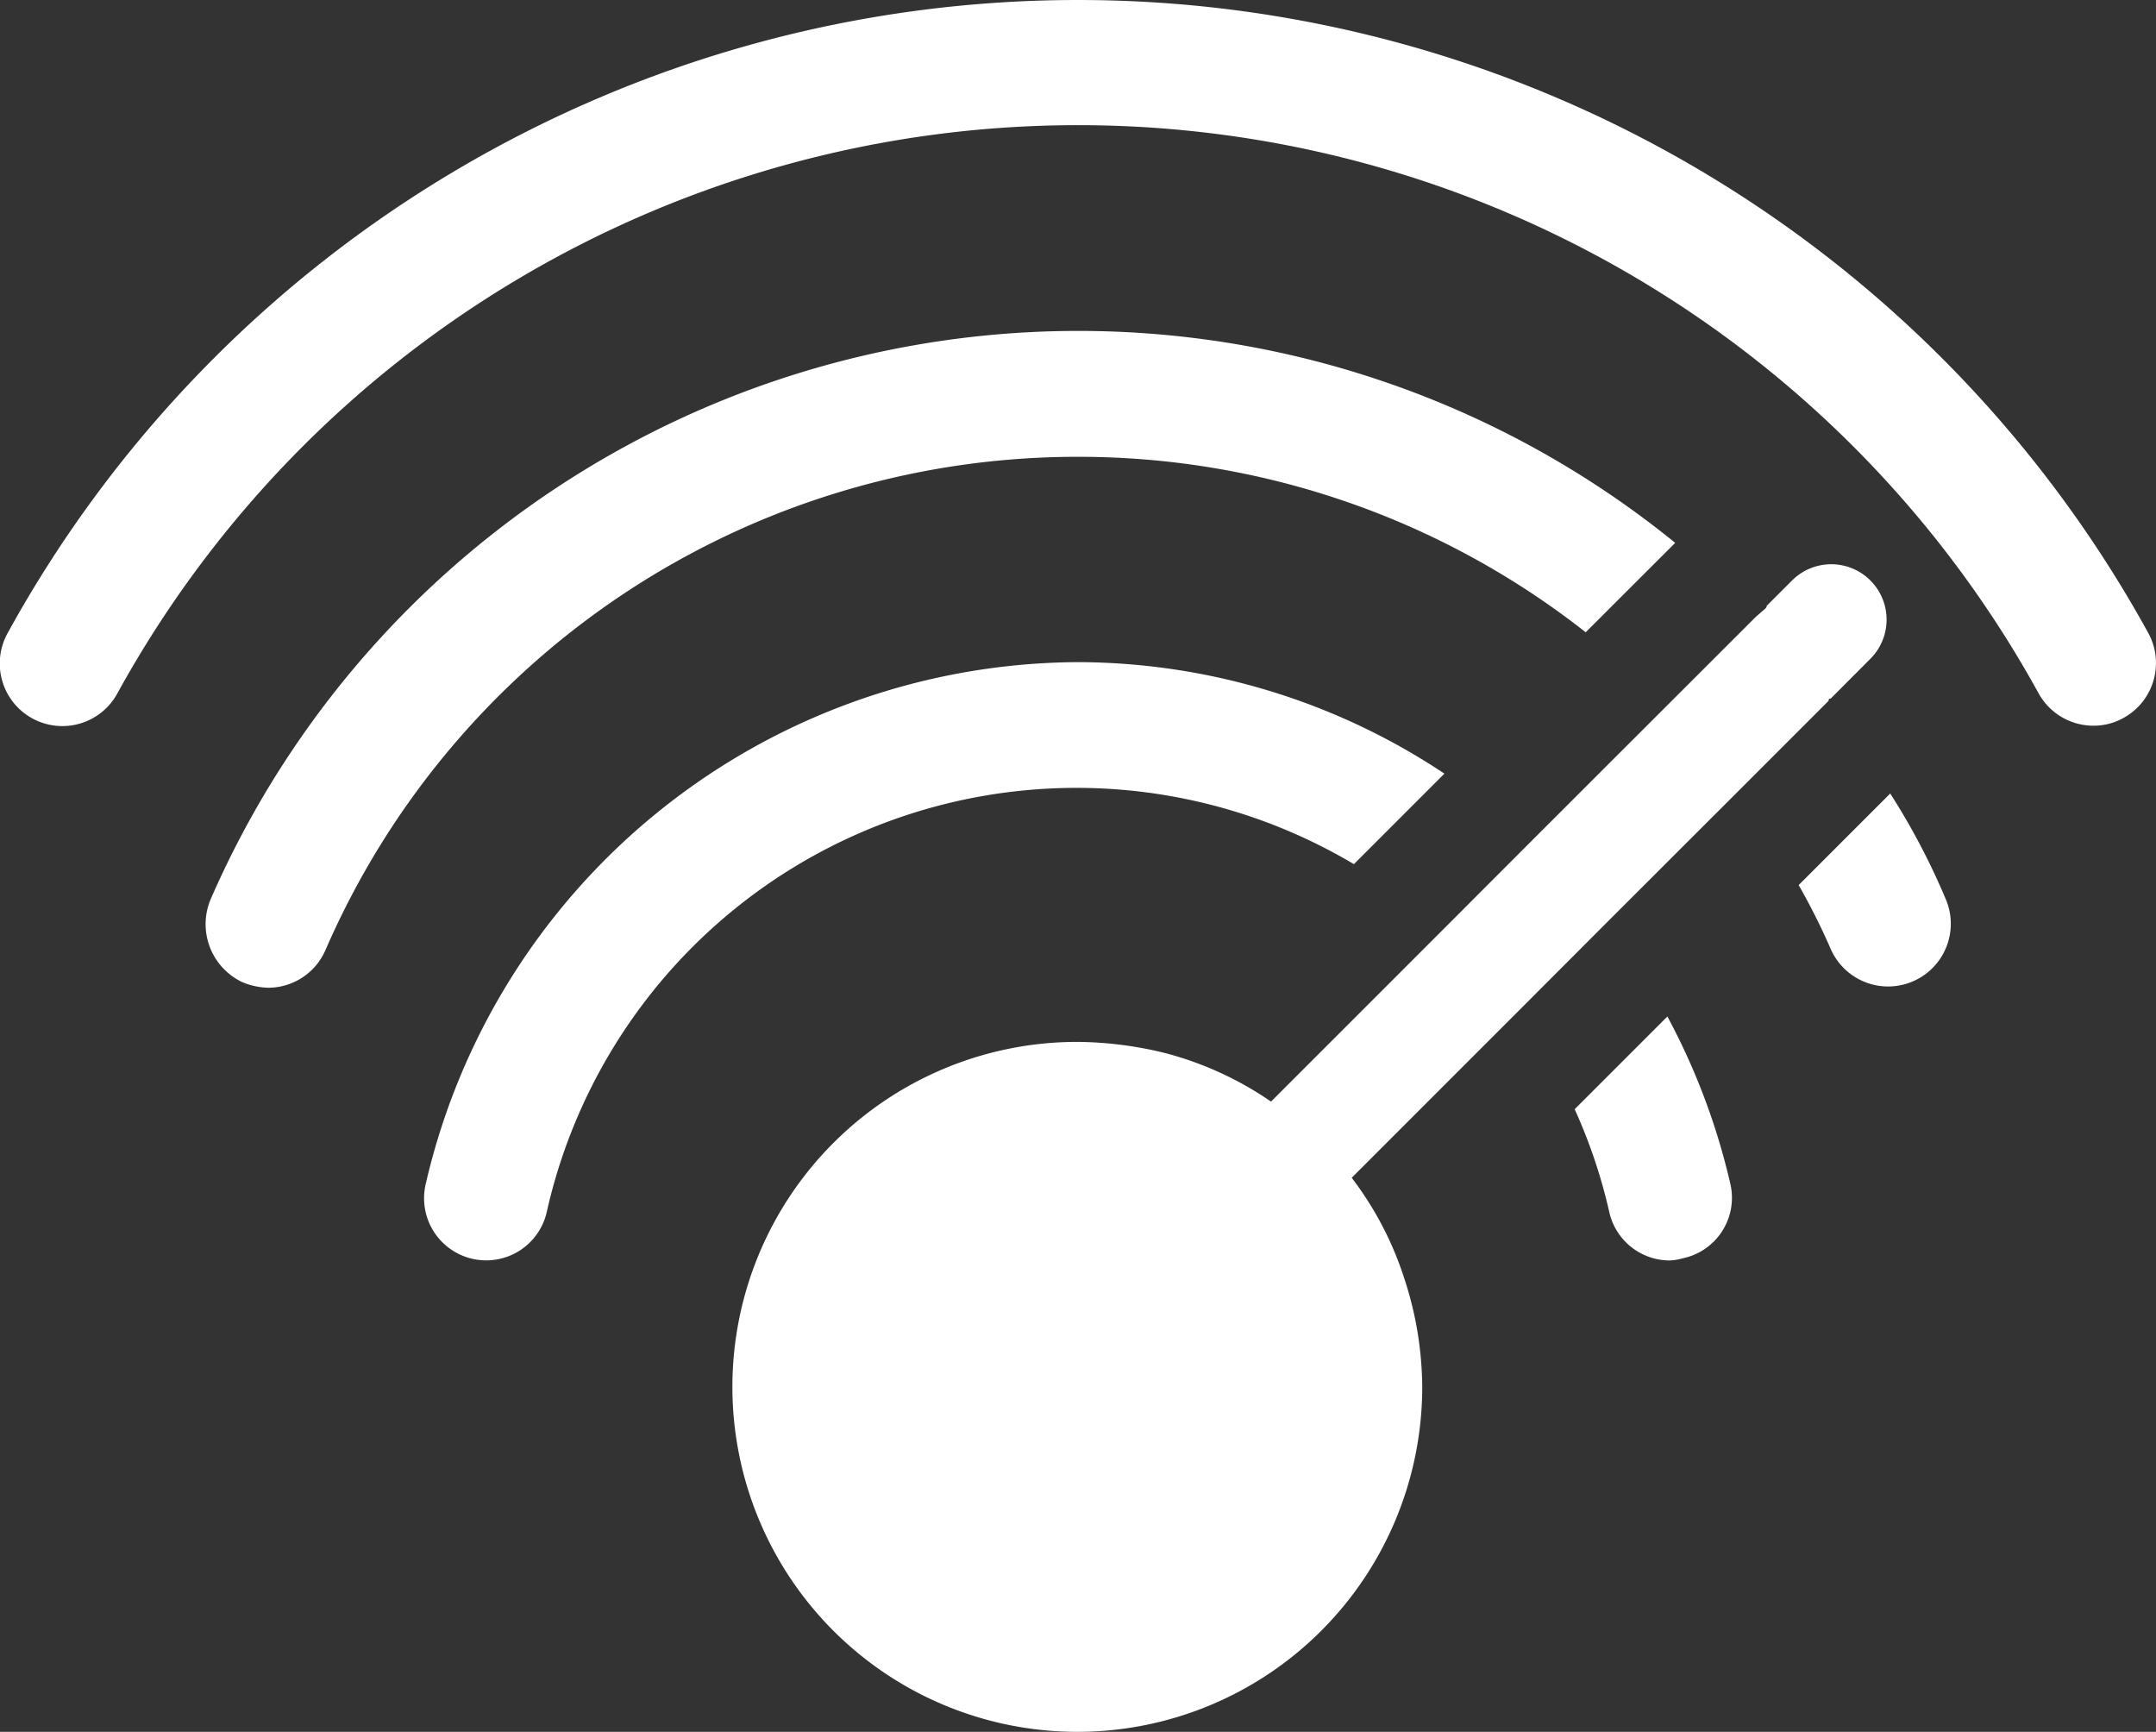 <svg xmlns="http://www.w3.org/2000/svg" width="157.77" height="126.709" viewBox="0 0 157.77 126.709">
  <rect x="0" y="0" width="157.77" height="126.709" fill="#333333" stroke="none"/>
  <g id="internet" transform="translate(-6.233 -8.156)">
    <g id="Group_8" data-name="Group 8" transform="translate(37.266 56.601)">
      <path id="Path_33" data-name="Path 33" d="M78.118,28.935l6.623-6.623a48.578,48.578,0,0,0-26.815-8.158,49.224,49.224,0,0,0-47.734,38.2,4.546,4.546,0,1,0,8.884,1.93A39.722,39.722,0,0,1,78.118,28.935Z" transform="translate(-10.076 -14.154)" fill="#fff"/>
    </g>
    <g id="Group_9" data-name="Group 9" transform="translate(121.462 82.527)">
      <path id="Path_34" data-name="Path 34" d="M27.285,17.364,20.5,24.148a39.054,39.054,0,0,1,2.512,7.431,4.541,4.541,0,0,0,4.434,3.635,4.119,4.119,0,0,0,.977-.162A4.519,4.519,0,0,0,31.9,29.641,49.041,49.041,0,0,0,27.285,17.364Z" transform="translate(-20.5 -17.364)" fill="#fff"/>
    </g>
    <g id="Group_10" data-name="Group 10" transform="translate(21.28 32.37)">
      <path id="Path_35" data-name="Path 35" d="M71.933,20.362A60.043,60.043,0,0,1,109.086,33.2l6.55-6.542A69.268,69.268,0,0,0,8.457,52.749,4.693,4.693,0,0,0,10.8,58.807a5.291,5.291,0,0,0,1.858.4,4.575,4.575,0,0,0,4.2-2.738A59.974,59.974,0,0,1,71.933,20.362Z" transform="translate(-8.096 -11.154)" fill="#fff"/>
    </g>
    <g id="Group_11" data-name="Group 11" transform="translate(137.85 66.212)">
      <path id="Path_36" data-name="Path 36" d="M29.233,15.344l-6.7,6.7a48.788,48.788,0,0,1,2.35,4.685,4.587,4.587,0,1,0,8.392-3.707A50.761,50.761,0,0,0,29.233,15.344Z" transform="translate(-22.529 -15.344)" fill="#fff"/>
    </g>
    <g id="Group_12" data-name="Group 12" transform="translate(6.233 8.156)">
      <path id="Path_37" data-name="Path 37" d="M163.437,54.468a89.382,89.382,0,0,0-156.641,0,4.581,4.581,0,1,0,8.036,4.4,80.218,80.218,0,0,1,140.576.008,4.582,4.582,0,0,0,4.022,2.375,4.446,4.446,0,0,0,2.189-.565A4.577,4.577,0,0,0,163.437,54.468Z" transform="translate(-6.233 -8.156)" fill="#fff"/>
    </g>
    <g id="Group_13" data-name="Group 13" transform="translate(59.909 49.473)">
      <path id="Path_38" data-name="Path 38" d="M93.17,23.065l2.9-2.908a4.052,4.052,0,1,0-5.726-5.735L88.486,16.28c0,.162-.162.242-.242.323l-.557.485-6.55,6.542-9.862,9.854-6.453,6.461L52.213,52.553A24.666,24.666,0,0,0,44.459,49a27.611,27.611,0,0,0-6.381-.816,25.24,25.24,0,1,0,25.2,25.288,25.8,25.8,0,0,0-1.292-7.915,24.465,24.465,0,0,0-3.869-7.431l12.2-12.2,6.373-6.381,9.781-9.773,6.542-6.542C93.009,23.065,93.1,23.065,93.17,23.065Z" transform="translate(-12.879 -13.272)" fill="#fff"/>
    </g>
  </g>
</svg>
